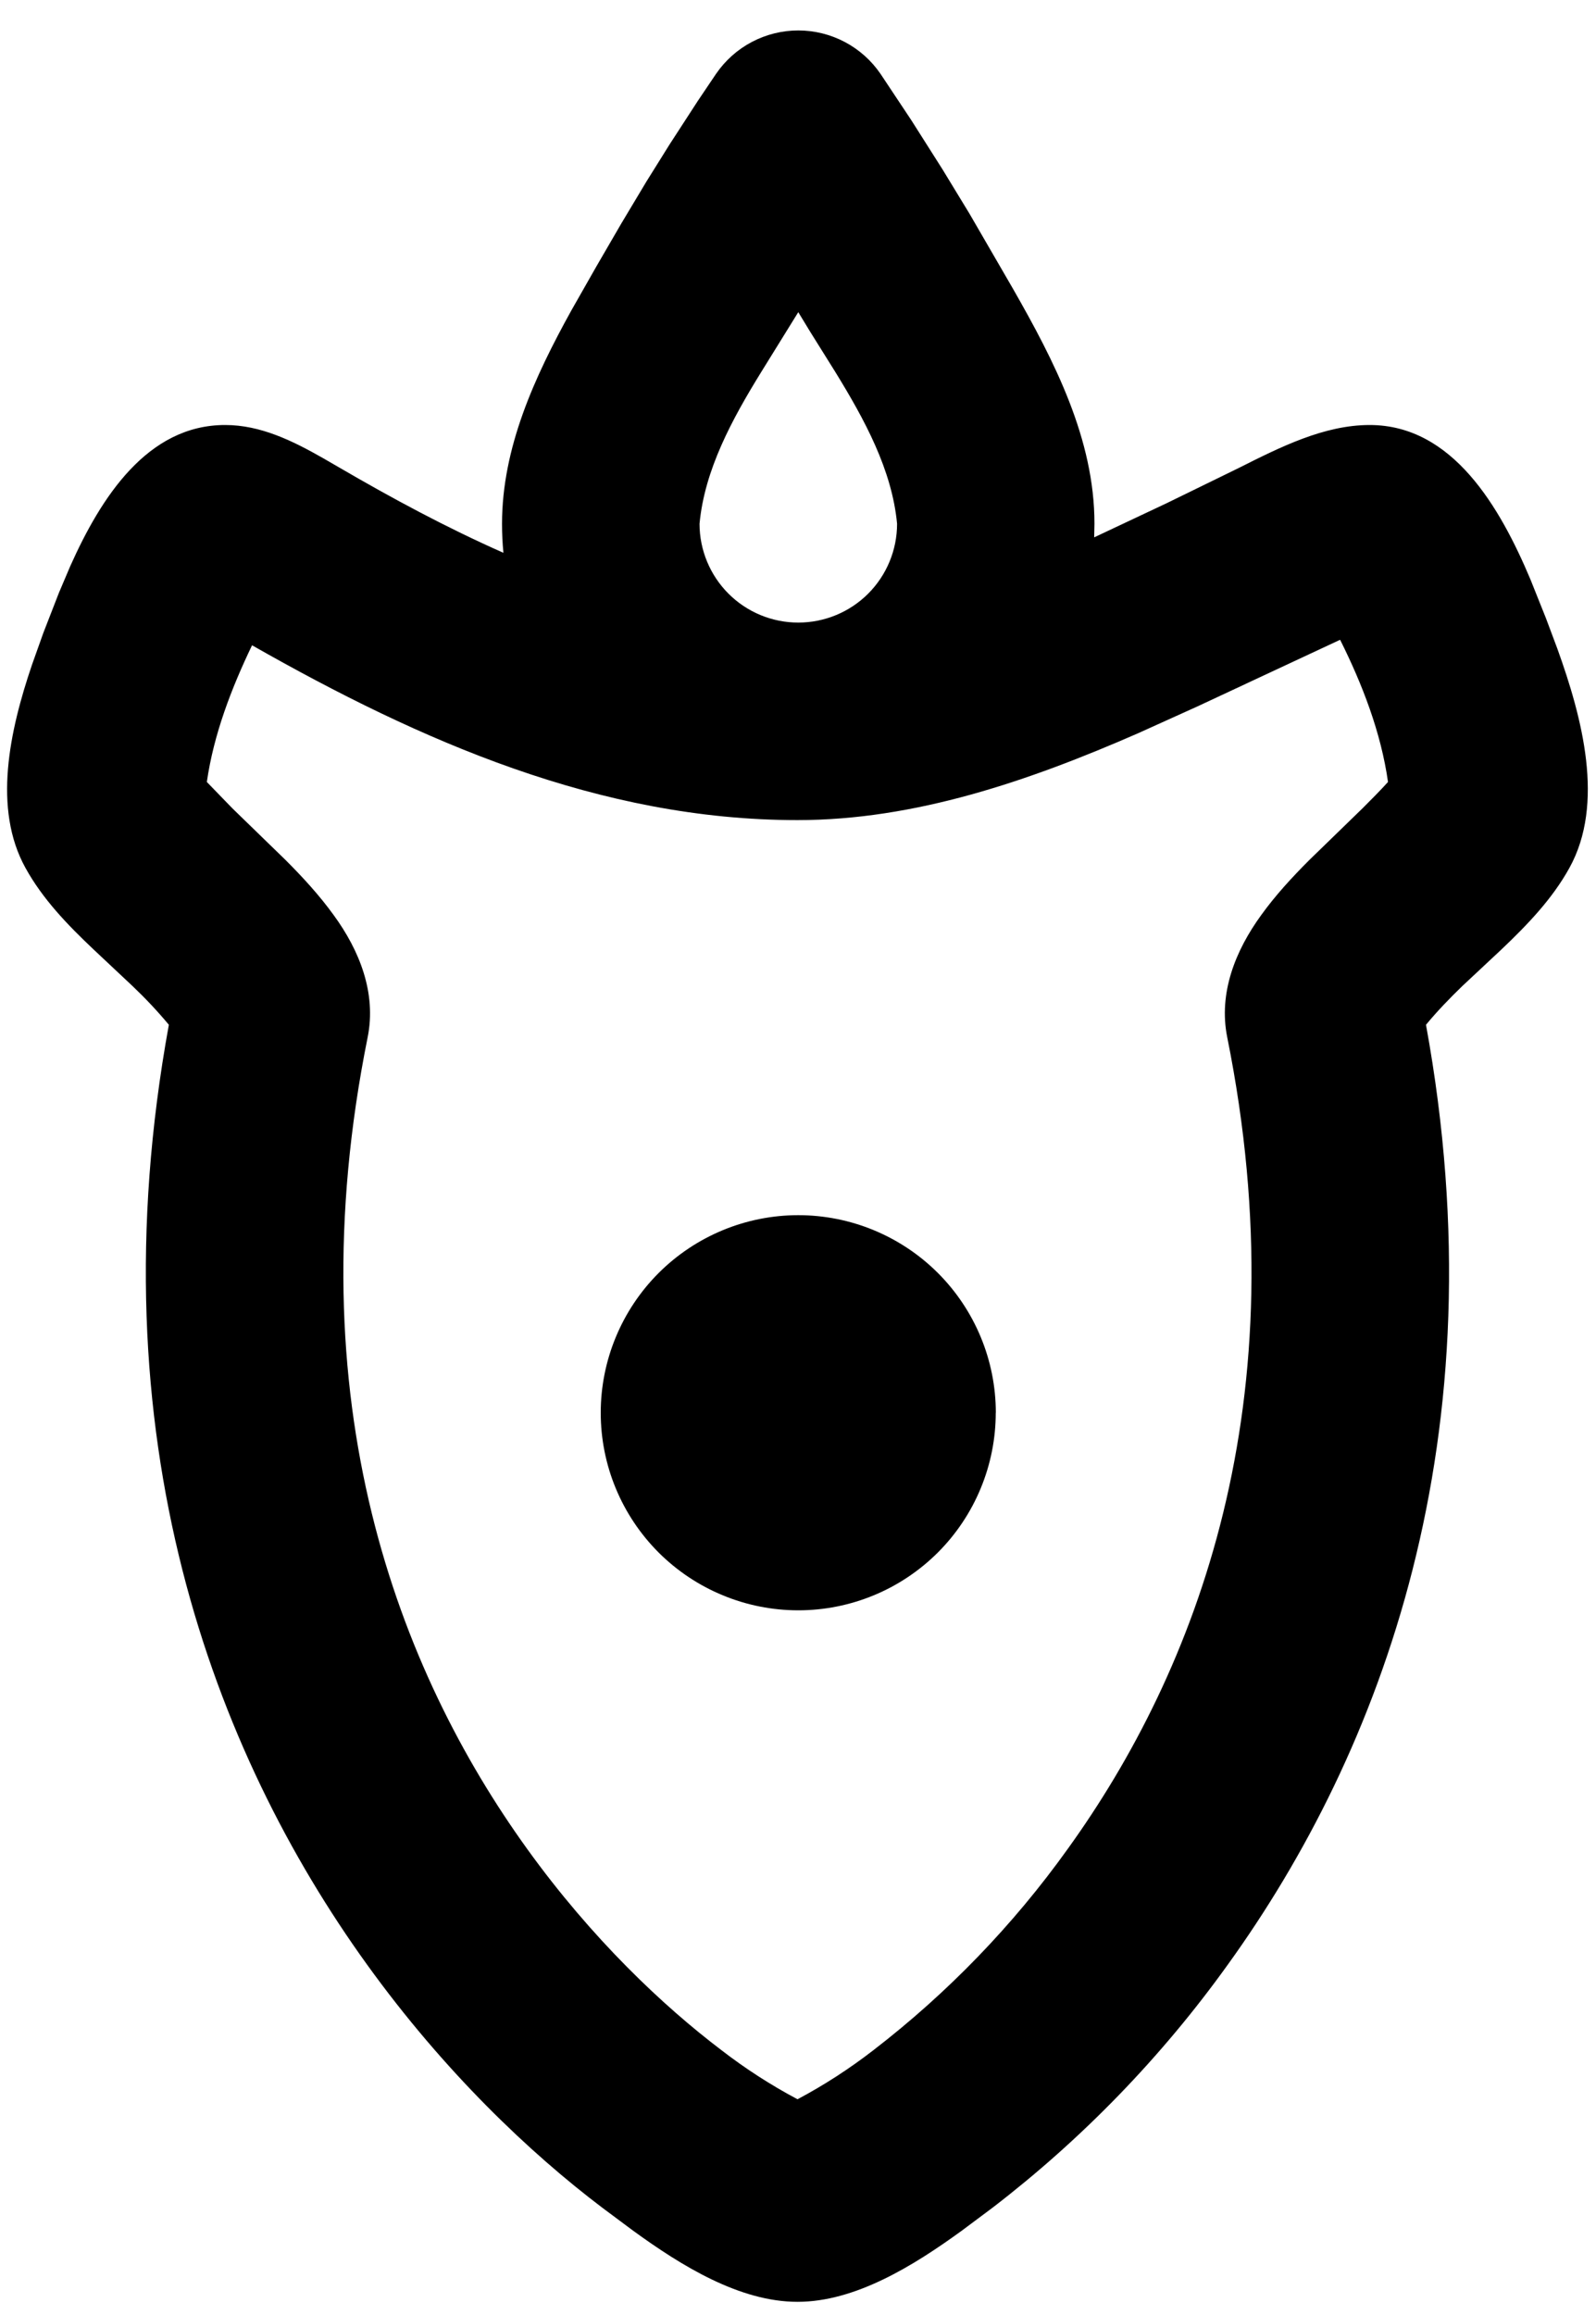 <?xml version="1.0" encoding="UTF-8"?> <svg xmlns="http://www.w3.org/2000/svg" width="40" height="58" viewBox="0 0 40 58" fill="none"><path d="M24.877 55.311L24.104 55.888C22.887 56.772 21.433 57.67 19.988 57.67C18.539 57.67 17.084 56.772 15.868 55.888L15.096 55.313C13.283 53.941 11.138 51.911 9.197 49.218C5.366 43.903 2.346 36.014 4.232 25.675C3.948 25.334 3.644 25.011 3.322 24.705L2.342 23.785C1.691 23.169 1.07 22.527 0.638 21.744C-0.185 20.257 0.239 18.311 0.801 16.657L1.086 15.857L1.478 14.849L1.763 14.179C2.528 12.469 3.69 10.646 5.645 10.648C6.53 10.648 7.337 11.045 8.103 11.482L8.485 11.703C9.827 12.485 11.199 13.224 12.617 13.85C12.593 13.608 12.582 13.365 12.582 13.122C12.583 11.216 13.397 9.444 14.319 7.779L14.942 6.684L15.572 5.599L16.199 4.552L16.78 3.621L17.492 2.524L17.947 1.849C18.177 1.514 18.484 1.24 18.843 1.051C19.202 0.862 19.601 0.763 20.007 0.763C20.413 0.763 20.812 0.862 21.171 1.051C21.53 1.24 21.837 1.514 22.067 1.849L22.837 3.007L23.622 4.244L24.298 5.354L25.383 7.226C26.428 9.052 27.432 11.005 27.43 13.124L27.423 13.463L29.238 12.608L31.042 11.727C32.087 11.201 33.186 10.648 34.327 10.648C36.413 10.648 37.598 12.718 38.357 14.517L38.744 15.485L39.031 16.251C39.656 17.985 40.226 20.131 39.334 21.744C38.901 22.527 38.282 23.167 37.631 23.787L36.649 24.705C36.329 25.015 36.019 25.335 35.739 25.675C37.628 36.012 34.605 43.903 30.775 49.218C29.119 51.527 27.131 53.58 24.877 55.311ZM26.76 46.323C29.982 41.852 32.596 35.118 30.757 25.985C30.535 24.877 30.965 23.813 31.606 22.931C31.966 22.43 32.383 21.979 32.819 21.543L34.145 20.255C34.362 20.038 34.581 19.819 34.787 19.592C34.612 18.353 34.143 17.142 33.587 16.029L30.008 17.7L28.521 18.372C25.773 19.573 22.926 20.547 19.986 20.547C15.033 20.547 10.536 18.566 6.317 16.167C5.799 17.245 5.354 18.404 5.184 19.592L5.827 20.255L7.151 21.541C7.585 21.975 8.002 22.427 8.366 22.931C9.008 23.811 9.437 24.877 9.215 25.985C7.375 35.118 9.99 41.852 13.212 46.323C14.839 48.581 16.628 50.264 18.084 51.367C18.682 51.829 19.319 52.24 19.988 52.595C20.655 52.24 21.292 51.828 21.89 51.365C23.751 49.931 25.393 48.233 26.76 46.323ZM22.483 13.122C22.355 11.769 21.669 10.513 20.936 9.321L20.306 8.313L20.007 7.821L19.078 9.321C18.343 10.511 17.658 11.773 17.532 13.124C17.533 13.78 17.794 14.41 18.258 14.874C18.722 15.338 19.352 15.599 20.009 15.598C20.665 15.598 21.295 15.337 21.759 14.873C22.223 14.408 22.483 13.779 22.483 13.122ZM24.956 35.394C24.956 36.044 24.828 36.688 24.579 37.289C24.331 37.889 23.966 38.435 23.507 38.895C23.047 39.354 22.502 39.719 21.901 39.968C21.3 40.217 20.657 40.345 20.007 40.345C19.357 40.345 18.713 40.217 18.113 39.968C17.512 39.72 16.966 39.355 16.506 38.896C16.047 38.436 15.682 37.891 15.433 37.29C15.184 36.69 15.056 36.046 15.056 35.396C15.056 34.083 15.578 32.824 16.506 31.895C17.435 30.967 18.694 30.445 20.007 30.445C21.32 30.445 22.579 30.967 23.508 31.895C24.436 32.824 24.958 34.083 24.958 35.396L24.956 35.394Z" fill="black"></path></svg> 